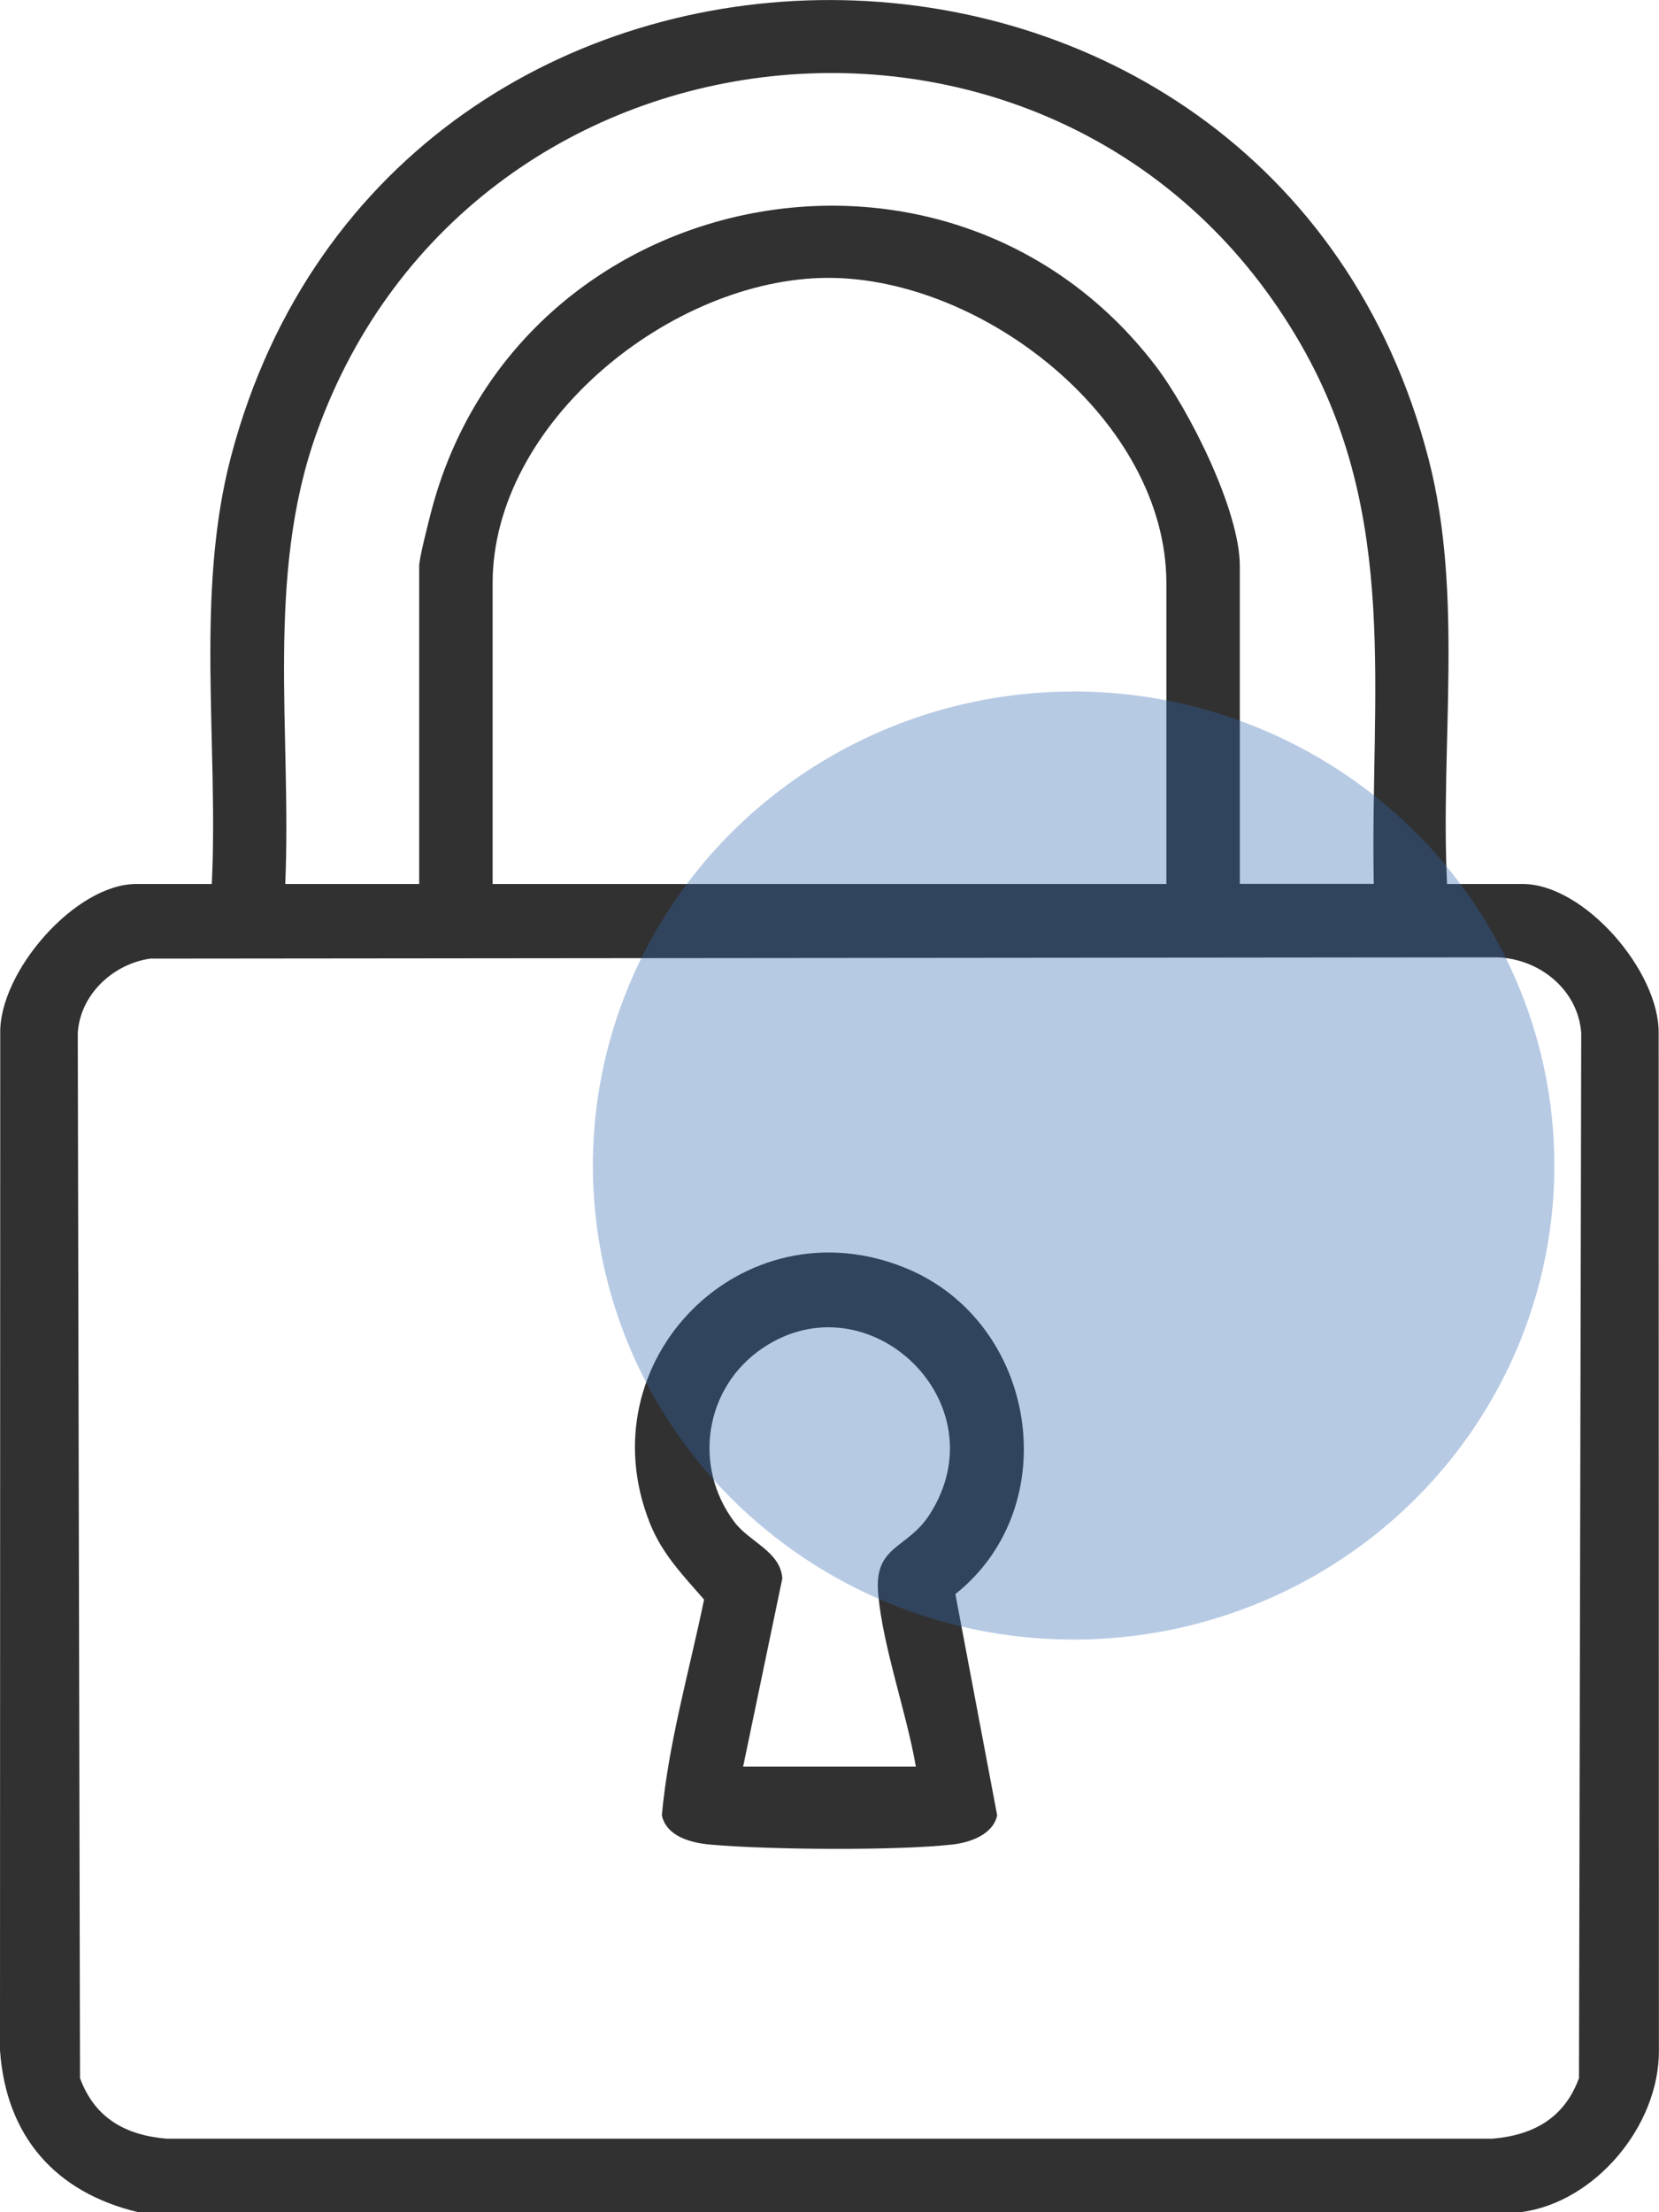 <?xml version="1.0" encoding="UTF-8"?> <svg xmlns="http://www.w3.org/2000/svg" width="48" height="64" viewBox="0 0 48 64" fill="none"><g clip-path="url(#clip0_77_1303)"><path d="M4.003 64C1.601 63.431 0.173 61.8 0 59.313L0.007 29.895C-0.027 28.116 2.179 25.574 3.942 25.574H6.128C6.324 21.49 5.638 17.156 6.69 13.184C11.356 -4.43 36.755 -4.389 41.334 13.282C42.352 17.217 41.669 21.531 41.868 25.574H44.054C45.838 25.574 48.014 28.102 47.99 29.895L47.997 59.313C48.014 61.492 46.152 63.725 43.993 64H4.003ZM39.747 25.574C39.639 20.04 40.511 14.97 37.642 9.971C30.986 -1.637 13.661 -0.051 9.16 12.526C7.671 16.685 8.443 21.236 8.253 25.574H12.128V16.376C12.128 16.149 12.388 15.146 12.466 14.838C14.916 5.318 27.423 2.749 33.422 10.567C34.407 11.852 35.872 14.77 35.872 16.373V25.571H39.747V25.574ZM33.747 25.574V16.874C33.747 12.164 28.438 8.019 23.937 8.039C19.437 8.059 14.253 12.218 14.253 16.874V25.574H33.747ZM4.348 27.733C3.269 27.886 2.318 28.774 2.25 29.885L2.315 60.12C2.738 61.272 3.624 61.77 4.812 61.872H43.188C44.376 61.77 45.266 61.268 45.685 60.12L45.75 29.885C45.658 28.628 44.535 27.733 43.313 27.696L4.352 27.733H4.348Z" fill="#313131"></path><path d="M27.643 46.123L28.851 52.518C28.733 53.074 28.069 53.304 27.562 53.362C25.924 53.545 22.229 53.514 20.557 53.365C20.012 53.318 19.285 53.138 19.149 52.518C19.339 50.427 19.945 48.342 20.371 46.275C19.765 45.58 19.17 44.97 18.814 44.093C16.906 39.368 21.491 34.752 26.208 36.687C30.008 38.246 30.854 43.564 27.64 46.119L27.643 46.123ZM26.499 51.108C26.229 49.542 25.552 47.678 25.41 46.129C25.274 44.689 26.242 44.838 26.899 43.811C28.966 40.585 25.136 36.952 22.083 38.989C20.388 40.12 20.029 42.415 21.251 44.035C21.691 44.618 22.581 44.882 22.635 45.665L21.501 51.108H26.499Z" fill="#313131"></path><ellipse cx="31.063" cy="33.719" rx="13.909" ry="13.714" fill="#3168B2" fill-opacity="0.35"></ellipse></g><defs><clipPath id="clip0_77_1303"><rect width="48" height="64" fill="white"></rect></clipPath></defs></svg> 